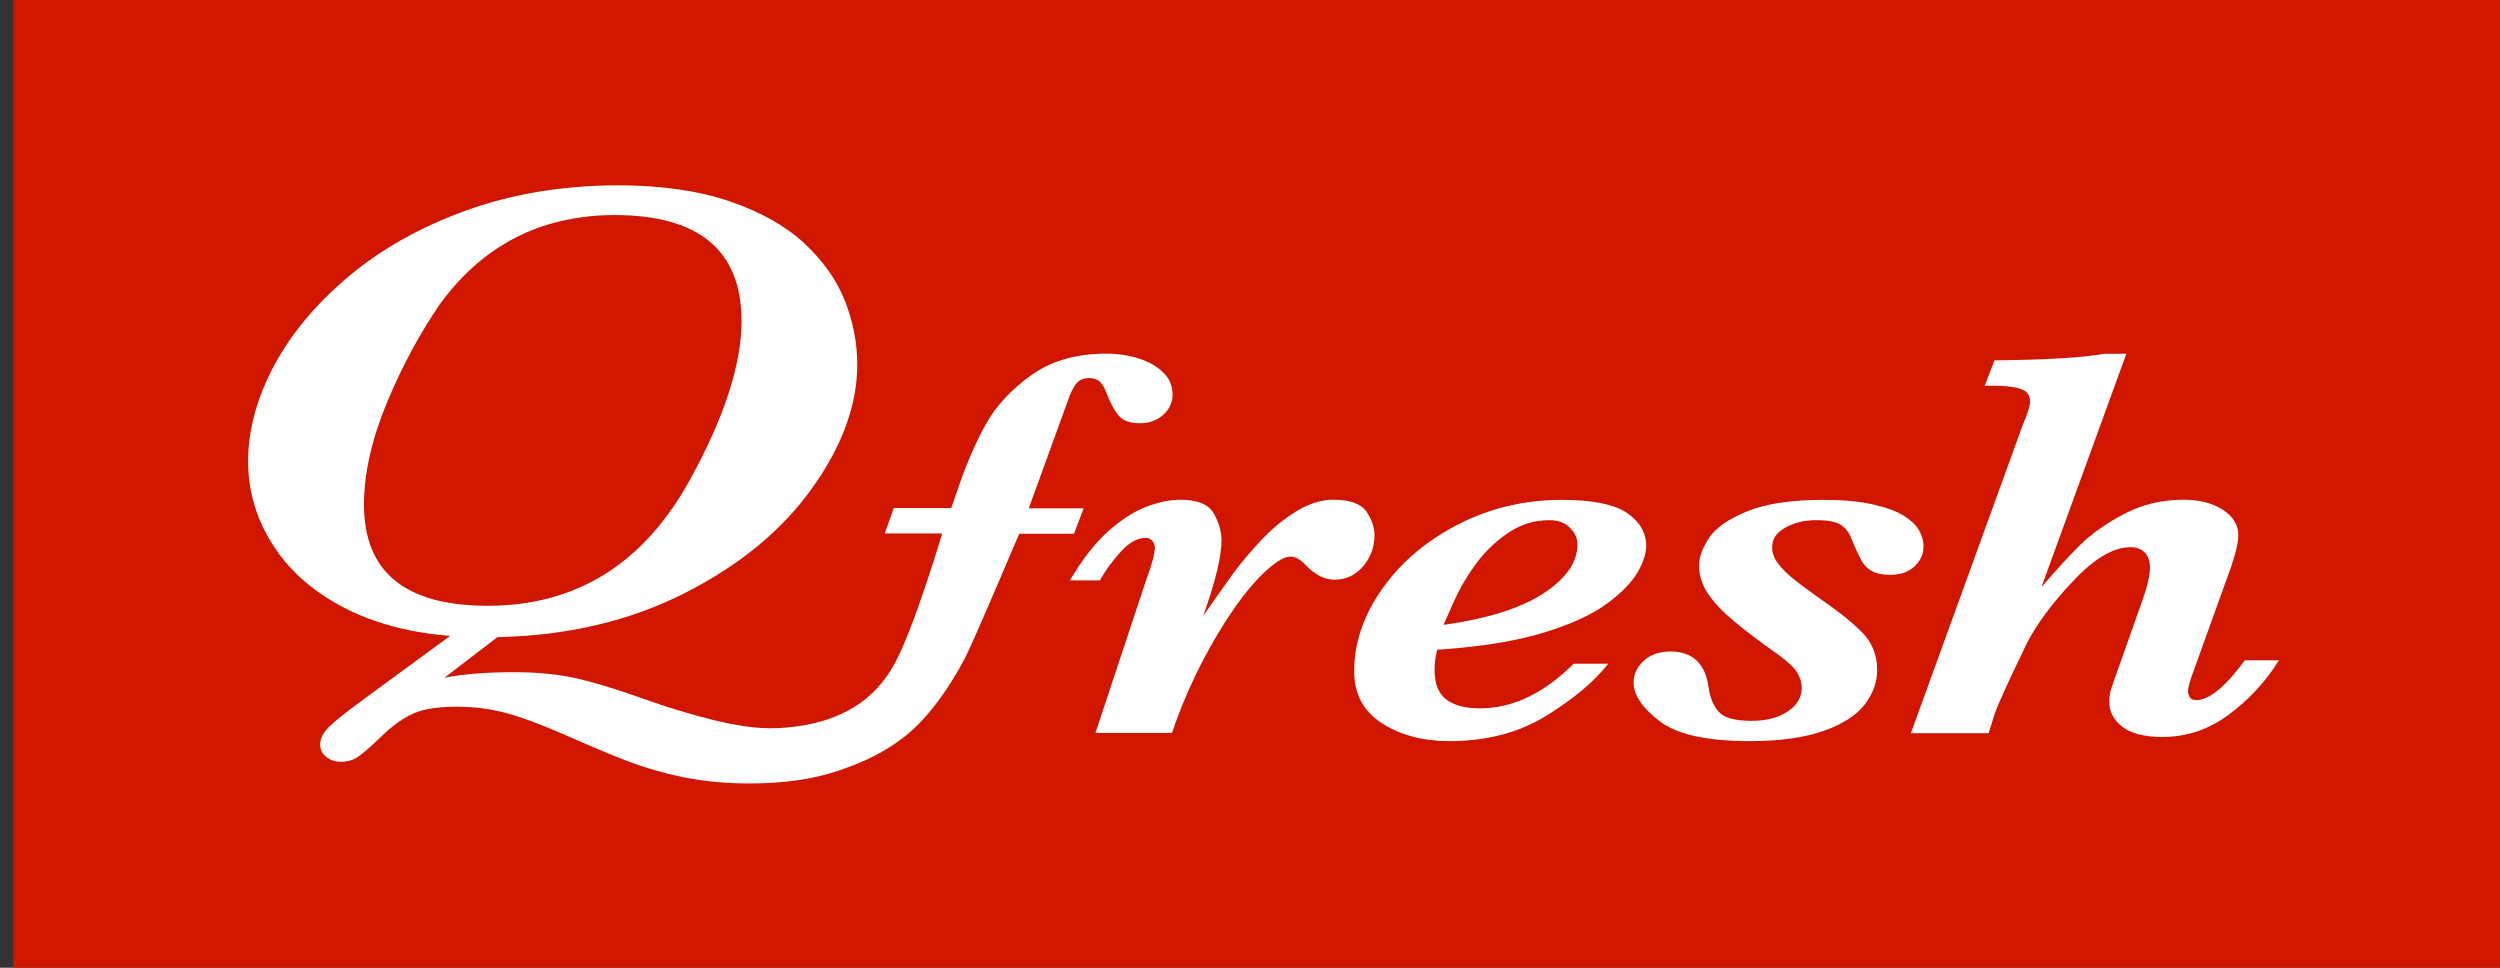 <?xml version="1.0" encoding="UTF-8"?> <!-- Generator: Adobe Illustrator 16.0.0, SVG Export Plug-In . SVG Version: 6.00 Build 0) --> <svg xmlns="http://www.w3.org/2000/svg" xmlns:xlink="http://www.w3.org/1999/xlink" id="Layer_1" x="0px" y="0px" width="186px" height="72px" viewBox="0 0 186 72" style="enable-background:new 0 0 186 72;" xml:space="preserve"><rect x="0" y="0" width="186" height="72" fill="#333333" stroke="none"/> <style type="text/css"> <![CDATA[ .st0{fill:#FFFFFF;} .st1{fill:#D11600;} ]]> </style> <g> <rect x="1" class="st1" width="186" height="72"></rect> <g> <path class="st0" d="M132.84,39.25c0.67-0.37,1.43-0.55,2.26-0.55c0.94,0,1.58,0.13,1.92,0.39c0.35,0.26,0.61,0.62,0.76,1.08 c0.28,0.67,0.51,1.17,0.7,1.51c0.18,0.34,0.44,0.61,0.78,0.8c0.33,0.19,0.79,0.29,1.37,0.29c0.76,0,1.36-0.21,1.81-0.63 c0.44-0.42,0.67-0.92,0.67-1.47c0-0.39-0.1-0.79-0.31-1.17c-0.21-0.39-0.59-0.76-1.13-1.11c-0.54-0.35-1.32-0.63-2.32-0.86 c-1.01-0.23-2.24-0.34-3.69-0.34c-2.38,0-4.27,0.28-5.66,0.85c-1.39,0.56-2.33,1.22-2.84,1.97c-0.5,0.75-0.75,1.45-0.75,2.08 c0,0.72,0.22,1.41,0.66,2.07c0.44,0.66,1.08,1.34,1.93,2.05s1.93,1.53,3.25,2.46c0.74,0.53,1.22,0.98,1.45,1.35 c0.23,0.37,0.35,0.75,0.35,1.13c0,0.72-0.35,1.32-1.04,1.78c-0.69,0.46-1.58,0.7-2.67,0.7c-1.25,0-2.06-0.22-2.46-0.67 c-0.4-0.44-0.65-1.05-0.76-1.81c-0.24-1.78-1.19-2.68-2.84-2.68c-0.83,0-1.49,0.23-1.99,0.7c-0.5,0.46-0.75,1-0.75,1.61 c0,0.93,0.65,1.89,1.94,2.88c1.29,0.99,3.54,1.48,6.73,1.48c2.22,0,4.04-0.26,5.46-0.76s2.44-1.16,3.06-1.96 c0.62-0.81,0.93-1.66,0.93-2.56c0-1.11-0.36-2.03-1.09-2.78c-0.72-0.75-1.88-1.67-3.47-2.76c-0.83-0.6-1.45-1.06-1.84-1.39 c-0.39-0.33-0.73-0.68-1-1.04c-0.27-0.37-0.41-0.76-0.41-1.16C131.84,40.1,132.17,39.62,132.84,39.25z"></path> <g> <g> <path class="st0" d="M86.54,27.71c-0.45-0.45-1.06-0.8-1.82-1.04c-0.76-0.24-1.56-0.36-2.4-0.36c-2.25,0-4.12,0.54-5.62,1.62 s-2.63,2.31-3.39,3.7c-0.76,1.38-1.46,3-2.08,4.86l-0.46,1.31H66.5l-0.68,1.89h4.28c0,0-2.08,7-3.5,9.61 c-0.96,1.77-3.01,4.58-8.69,4.87c-1.61,0.08-3.25-0.21-4.92-0.62c-1.67-0.42-3.39-0.94-5.17-1.58 c-1.91-0.68-3.53-1.18-4.88-1.49c-1.35-0.31-2.92-0.47-4.72-0.47c-2.03,0-3.75,0.14-5.15,0.41l3.94-3.02 c5.17-0.1,9.81-1.19,13.91-3.26c4.1-2.08,7.27-4.69,9.5-7.82c2.24-3.13,3.36-6.2,3.36-9.2c0-1.61-0.31-3.19-0.92-4.74 c-0.61-1.55-1.62-2.97-3.01-4.27c-1.4-1.3-3.25-2.34-5.56-3.13c-2.32-0.79-5.08-1.19-8.29-1.19c-4.06,0-7.81,0.62-11.24,1.84 c-3.42,1.23-6.35,2.87-8.79,4.91c-2.43,2.04-4.29,4.26-5.58,6.66c-1.28,2.41-1.93,4.78-1.93,7.12c0,2.2,0.6,4.26,1.81,6.17 c1.2,1.91,2.94,3.46,5.21,4.66c2.27,1.2,4.95,1.92,8.01,2.16l-6.56,4.81c-1.27,0.92-2.1,1.6-2.51,2.02 c-0.4,0.42-0.6,0.83-0.6,1.26c0,0.38,0.16,0.69,0.48,0.93c0.32,0.24,0.67,0.35,1.04,0.35c0.52,0,0.97-0.13,1.36-0.42 c0.38-0.27,0.97-0.79,1.75-1.54c0.79-0.76,1.56-1.31,2.32-1.64c0.76-0.34,1.83-0.5,3.21-0.5c1.31,0,2.53,0.16,3.68,0.47 c1.15,0.31,2.57,0.84,4.27,1.58c1.95,0.86,3.54,1.53,4.81,2.02c1.27,0.48,2.64,0.88,4.13,1.18c1.49,0.3,3.12,0.46,4.88,0.46 c2.57,0,4.8-0.32,6.69-0.97c1.89-0.65,3.3-1.33,4.74-2.42c2.27-1.72,4.03-4.78,4.71-6.13c0.68-1.36,3.94-9.06,3.94-9.06h4.08 l0.71-1.89h-4.08l2.94-8.09c0.16-0.48,0.35-0.86,0.57-1.16c0.22-0.29,0.54-0.44,0.96-0.44c0.36,0,0.63,0.09,0.82,0.27 c0.19,0.18,0.33,0.42,0.45,0.74c0.32,0.83,0.64,1.43,0.97,1.8c0.32,0.37,0.84,0.55,1.56,0.55c0.7,0,1.27-0.21,1.74-0.63 c0.46-0.42,0.69-0.93,0.69-1.51C87.23,28.69,87.01,28.16,86.54,27.71z M27.08,37.54c0-2.31,0.57-4.83,1.7-7.57 c1.14-2.73,2.46-5.17,3.94-7.33c1.12-1.54,2.37-2.81,3.76-3.81c1.38-0.99,2.86-1.71,4.41-2.16C42.44,16.22,44.04,16,45.7,16 c6.31,0,9.47,2.63,9.47,7.89c0,3.23-1.29,7.2-3.88,11.88c-3.44,6.2-8.44,9.3-15,9.3C30.15,45.07,27.08,42.56,27.08,37.54z"></path> </g> </g> <path class="st0" d="M101.67,38.07c-0.41-0.59-1.23-0.89-2.48-0.89c-0.87,0-1.77,0.28-2.68,0.82c-0.91,0.55-1.78,1.25-2.6,2.11 c-0.82,0.86-1.52,1.69-2.12,2.5c-0.59,0.81-1.34,1.88-2.27,3.21c0.91-2.55,1.36-4.42,1.36-5.61c0-0.66-0.19-1.32-0.57-2 c-0.38-0.68-1.21-1.03-2.51-1.03c-0.74,0-1.57,0.17-2.48,0.51c-0.91,0.34-1.86,0.95-2.84,1.81c-0.98,0.87-1.94,2.09-2.88,3.68 h2.24c0.32-0.62,0.81-1.29,1.46-2.04c0.65-0.74,1.29-1.12,1.92-1.12c0.24,0,0.42,0.08,0.53,0.24c0.12,0.16,0.17,0.32,0.17,0.48 c0,0.44-0.2,1.21-0.61,2.31L81.5,54.53h5.7l0.29-0.84c0.57-1.56,1.23-3.07,2.01-4.55c0.77-1.48,1.56-2.79,2.37-3.94 c0.8-1.14,1.58-2.06,2.34-2.75c0.76-0.69,1.36-1.04,1.79-1.04c0.37,0,0.75,0.21,1.14,0.63c0.69,0.72,1.41,1.09,2.13,1.09 c0.86,0,1.57-0.33,2.14-0.99c0.56-0.66,0.85-1.42,0.85-2.29C102.28,39.27,102.06,38.67,101.67,38.07z"></path> <g> <g> <path class="st0" d="M121.03,38.15c-0.96-0.64-2.57-0.96-4.82-0.96c-2.8,0-5.39,0.62-7.77,1.85c-2.38,1.24-4.26,2.84-5.63,4.81 c-1.38,1.97-2.06,4-2.06,6.09c0,1.7,0.69,2.99,2.08,3.88c1.39,0.88,3.05,1.32,4.99,1.32c2.8,0,5.22-0.64,7.26-1.91 c2.04-1.27,3.56-2.55,4.57-3.85h-2.57c-2.22,2.21-4.54,3.32-6.97,3.32c-1.1,0-1.94-0.22-2.52-0.67 c-0.57-0.44-0.86-1.17-0.86-2.17c0-0.47,0.06-0.97,0.19-1.52l0.58-0.04c3.03-0.23,5.54-0.66,7.54-1.29 c2-0.63,3.53-1.35,4.61-2.17c1.08-0.81,1.81-1.59,2.22-2.32c0.41-0.73,0.61-1.37,0.61-1.93 C122.46,39.6,121.98,38.79,121.03,38.15z M114.85,44.14c-1.68,1.1-4.16,1.89-7.45,2.35c0.09-0.22,0.35-0.79,0.76-1.72 c0.41-0.93,0.94-1.84,1.59-2.74c0.65-0.9,1.44-1.68,2.39-2.34c0.95-0.66,1.99-0.99,3.13-0.99c0.65,0,1.16,0.19,1.53,0.56 c0.38,0.38,0.56,0.79,0.56,1.24C117.37,41.81,116.53,43.03,114.85,44.14z"></path> </g> </g> <path class="st0" d="M167.01,49.13c-1.44,1.98-2.65,2.96-3.62,2.96c-0.23,0-0.39-0.08-0.47-0.22c-0.09-0.15-0.13-0.3-0.13-0.45 c0-0.27,0.14-0.77,0.41-1.49l2.43-6.75c0.6-1.58,0.9-2.7,0.9-3.36c0-0.76-0.38-1.39-1.15-1.89s-1.74-0.75-2.92-0.75 c-1.62,0-3.09,0.35-4.43,1.06c-1.33,0.7-2.41,1.46-3.24,2.28c-0.83,0.82-1.8,1.87-2.91,3.17l6.32-17.37h-1.65 c-1.56,0.29-4.28,0.45-8.16,0.49l-0.73,1.89h0.73c0.84,0,1.49,0.08,1.96,0.24c0.46,0.16,0.69,0.47,0.69,0.95 c0,0.3-0.19,0.89-0.56,1.76l-8.31,22.9h5.78l0.44-1.39c0.21-0.65,1-2.39,2.36-5.2c0.71-1.43,1.86-3,3.46-4.7 c1.59-1.7,3.02-2.55,4.29-2.55c0.32,0,0.59,0.06,0.81,0.19c0.22,0.13,0.38,0.31,0.49,0.54c0.1,0.23,0.16,0.48,0.16,0.74 c0,0.61-0.19,1.44-0.56,2.47l-1.84,5.2c-0.24,0.67-0.41,1.15-0.5,1.44s-0.13,0.61-0.13,0.93c0,0.74,0.33,1.36,0.98,1.86 c0.66,0.5,1.65,0.75,2.98,0.75c1.78,0,3.41-0.54,4.9-1.64c1.49-1.09,2.75-2.44,3.76-4.06H167.01z"></path> </g> </g> </svg> 